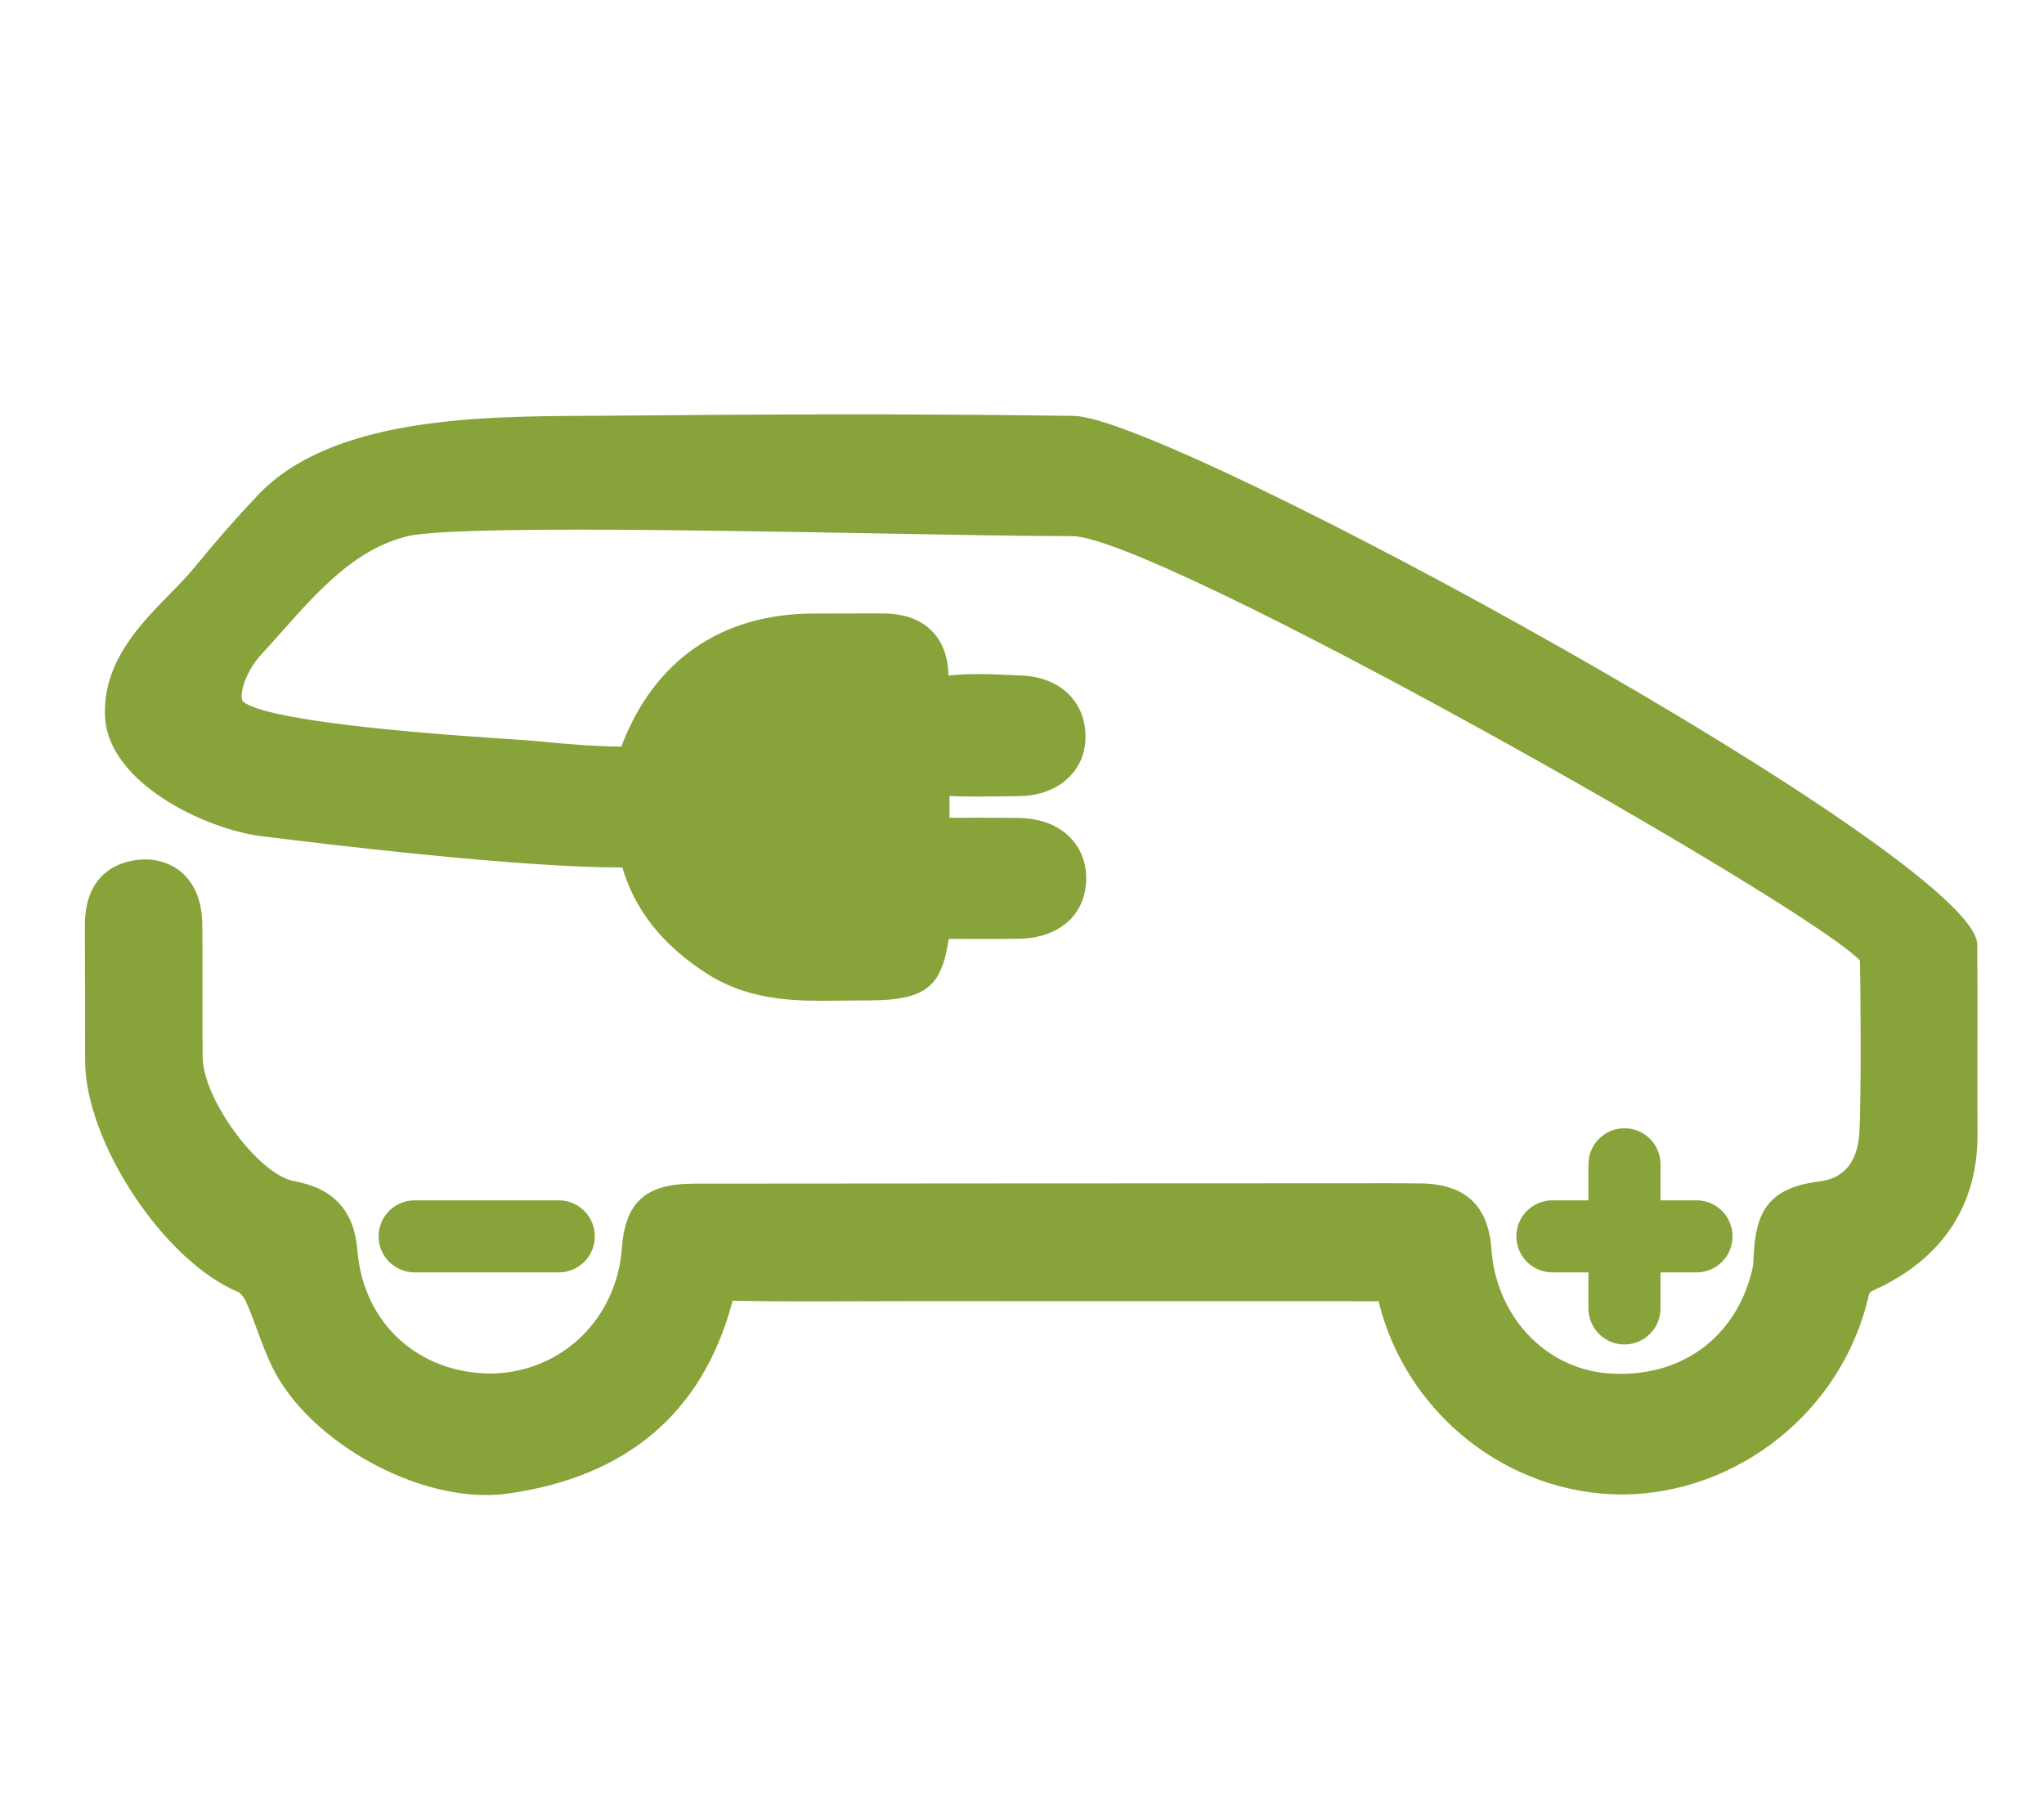 <?xml version="1.0" encoding="utf-8"?>
<!-- Generator: Adobe Illustrator 16.0.0, SVG Export Plug-In . SVG Version: 6.00 Build 0)  -->
<!DOCTYPE svg PUBLIC "-//W3C//DTD SVG 1.1//EN" "http://www.w3.org/Graphics/SVG/1.1/DTD/svg11.dtd">
<svg version="1.1" xmlns="http://www.w3.org/2000/svg" xmlns:xlink="http://www.w3.org/1999/xlink" x="0px" y="0px"
	 width="56.726px" height="50px" viewBox="0 0 56.726 50" enable-background="new 0 0 56.726 50" xml:space="preserve">
<g id="Layer_5">
</g>
<g id="Layer_1">
</g>
<g id="Layer_4">
</g>
<g id="Layer_2">
</g>
<g id="Layer_3">
</g>
<g id="car">
	<g>
		<path fill="#88A339" d="M54.879,29.136c0.001-1.16,0.002-2.382-0.005-2.925c-0.035-2.423-22.39-14.631-25.07-14.669
			c-4.294-0.062-8.594-0.047-12.889-0.006l-0.608,0.004c-3.001,0.016-7.112,0.038-9.159,2.21c-0.605,0.64-1.177,1.292-1.746,1.992
			c-0.206,0.253-0.451,0.501-0.699,0.755c-0.826,0.842-1.854,1.89-1.788,3.384c0.083,1.861,2.814,3.133,4.32,3.322
			c2.083,0.262,7.216,0.871,9.982,0.871c-0.01-0.003,0.039,0,0.055,0c0.349,1.188,1.113,2.15,2.334,2.939
			c1.037,0.669,2.147,0.761,3.192,0.761l1.123-0.01l0.156,0c1.628,0,2.049-0.377,2.254-1.708l0.959,0.002
			c0.326,0,0.654-0.001,0.983-0.005c1.11-0.015,1.845-0.653,1.87-1.625c0.013-0.461-0.138-0.868-0.435-1.177
			c-0.236-0.246-0.678-0.541-1.445-0.551c-0.341-0.005-0.683-0.006-1.032-0.006l-0.881,0.001l0.001-0.602
			c0.531,0.021,1.066,0.013,1.598,0.005l0.355-0.005c1.045-0.016,1.794-0.67,1.82-1.592c0.029-1.001-0.68-1.706-1.764-1.753
			l-0.216-0.01c-0.609-0.029-1.225-0.055-1.822,0.011c-0.01-0.521-0.165-0.938-0.46-1.237c-0.324-0.328-0.777-0.487-1.386-0.488
			l-0.35,0l-1.563,0.003c-2.54,0.009-4.415,1.295-5.32,3.693c-0.764-0.006-1.52-0.07-2.223-0.14
			c-0.293-0.029-0.741-0.059-1.286-0.095c-4.263-0.284-6.634-0.657-7.006-1.033c-0.101-0.3,0.182-0.916,0.501-1.263
			c0.196-0.213,0.387-0.429,0.578-0.643c1.05-1.181,2.042-2.296,3.492-2.663c0.33-0.084,1.421-0.184,4.743-0.184
			c2.524,0,5.609,0.056,8.331,0.105c2.162,0.04,4.098,0.075,5.384,0.075c2.287,0,20.181,10.092,21.86,11.772
			c0.027,1.114,0.032,3.944-0.012,4.754c-0.067,1.251-0.875,1.353-1.141,1.387c-1.436,0.183-1.746,0.903-1.797,2.085
			c-0.005,0.117-0.009,0.236-0.035,0.349c-0.448,1.909-2.013,3.046-4.018,2.887c-1.737-0.141-3.093-1.59-3.224-3.446
			c-0.085-1.209-0.723-1.806-1.951-1.824c-0.328-0.004-0.655-0.005-0.983-0.005l-0.914,0.001c-6.09,0.002-12.18,0.004-18.27,0.01
			c-1.354,0.001-1.919,0.506-2.015,1.8c-0.143,1.947-1.668,3.439-3.62,3.47c-2.028,0-3.557-1.404-3.718-3.415
			c-0.088-1.1-0.663-1.729-1.757-1.925c-0.983-0.176-2.525-2.264-2.538-3.438c-0.007-0.628-0.006-1.256-0.005-1.884
			c0.001-0.598,0.002-1.195-0.004-1.791c-0.013-1.339-0.859-1.814-1.581-1.814l-0.147,0.005c-0.462,0.035-1.537,0.283-1.532,1.838
			l0.007,3.749c0.008,2.27,2.201,5.57,4.261,6.418c0.037,0.02,0.134,0.116,0.187,0.227c0.124,0.265,0.224,0.541,0.325,0.816
			c0.13,0.355,0.265,0.722,0.446,1.083c0.955,1.899,3.659,3.503,5.906,3.503c0.21,0,0.416-0.014,0.615-0.042
			c3.293-0.464,5.382-2.238,6.208-5.271c0.009-0.035,0.018-0.061,0.021-0.076c0.02-0.002,0.056-0.008,0.087-0.003
			c0.678,0.014,1.355,0.018,2.033,0.018l2.65-0.007l13.011,0.002l0.146,0c0.757,3.11,3.58,5.364,6.781,5.364c0,0,0,0,0.001,0
			c3.207-0.028,6.069-2.325,6.807-5.462c0.036-0.154,0.036-0.154,0.198-0.229c1.874-0.859,2.854-2.359,2.836-4.337
			C54.877,31.004,54.878,30.092,54.879,29.136z"/>
		<path fill="#88A339" d="M45.083,31.312c-0.552,0-1,0.448-1,1v1h-1c-0.552,0-1,0.448-1,1s0.448,1,1,1h1v1c0,0.552,0.448,1,1,1
			s1-0.448,1-1v-1h1c0.552,0,1-0.448,1-1s-0.448-1-1-1h-1v-1C46.083,31.759,45.635,31.312,45.083,31.312z"/>
		<path fill="#88A339" d="M15.507,35.312c0.552,0,1-0.448,1-1s-0.448-1-1-1h-4c-0.552,0-1,0.448-1,1s0.448,1,1,1H15.507z"/>
	</g>
</g>
</svg>
